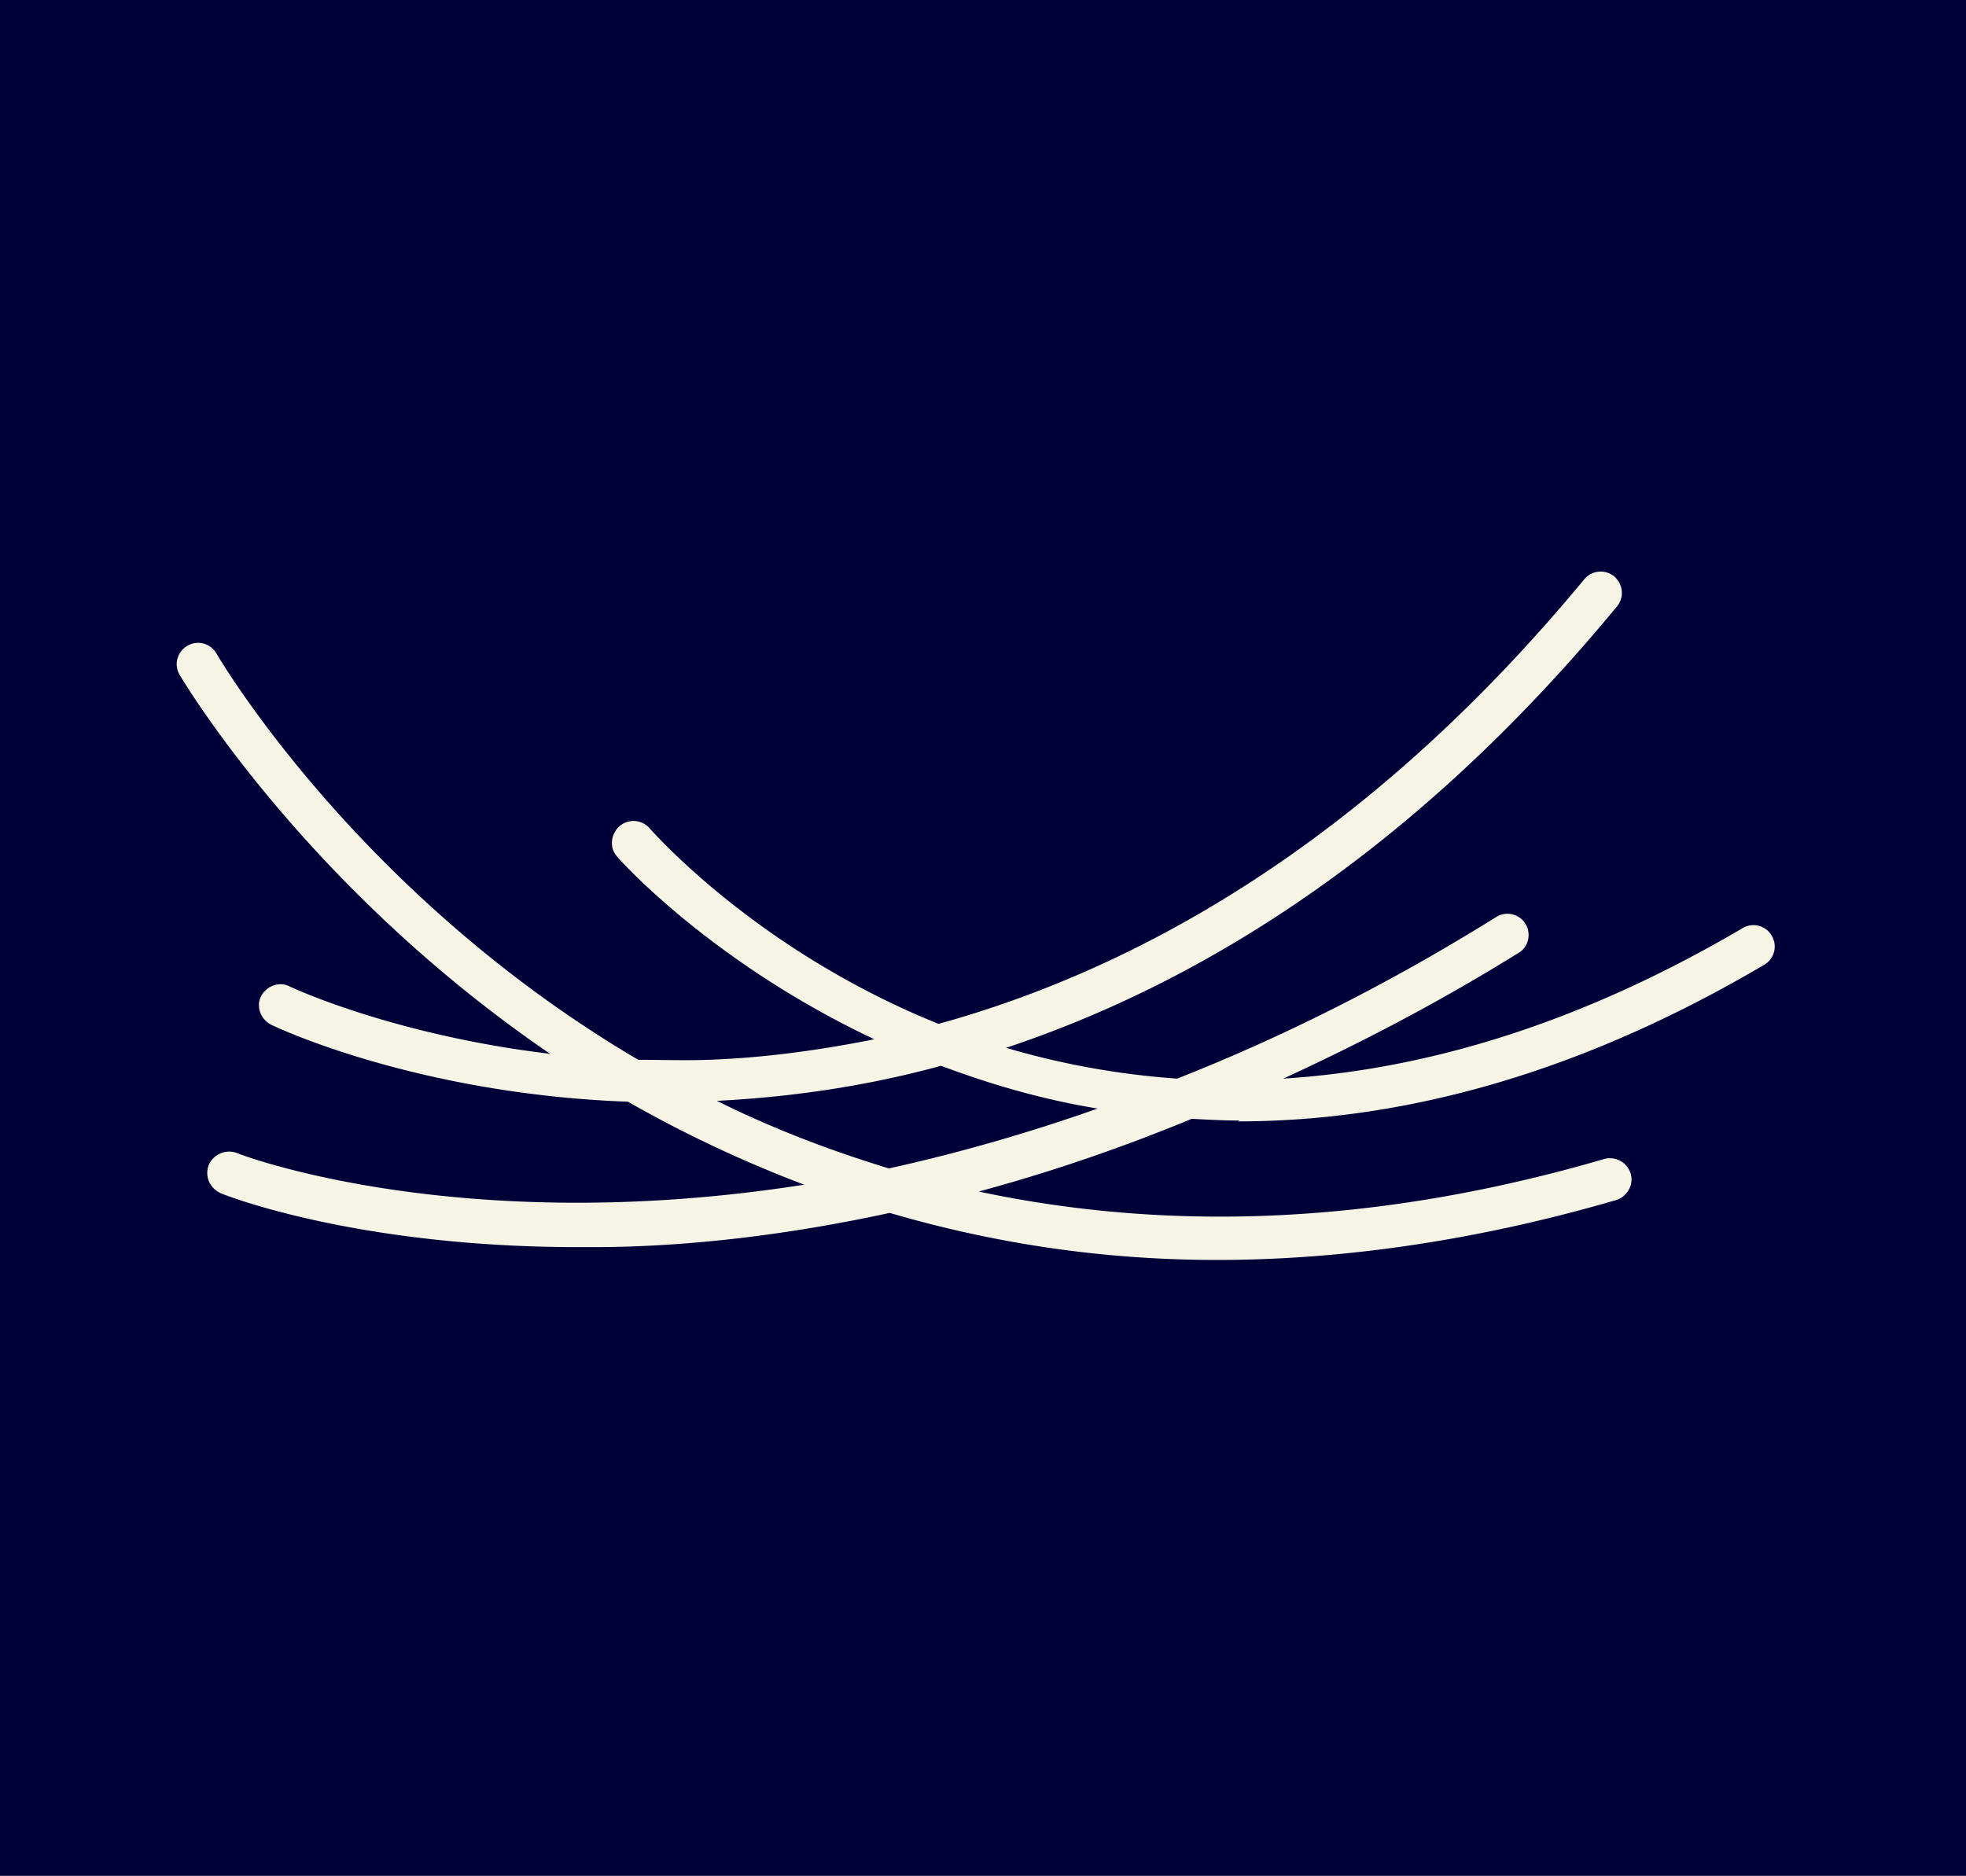 <?xml version="1.0" encoding="UTF-8"?>
<svg data-bbox="0 0 22.98 21.93" viewBox="0 0 22.98 21.93" xmlns="http://www.w3.org/2000/svg" data-type="color">
    <g>
        <path fill="#000038" d="M22.98 0v21.93H0V0z" data-color="1"/>
        <path d="M14.47 13.11c1.79 0 3.86-.48 6.15-1.83.12-.07.16-.22.09-.34a.247.247 0 0 0-.34-.09c-1.99 1.17-3.79 1.66-5.37 1.76.89-.41 1.8-.88 2.75-1.47.12-.07.15-.23.08-.34a.246.246 0 0 0-.34-.08c-1.3.81-2.54 1.42-3.73 1.89-.72-.05-1.39-.18-2-.36 2.22-.74 4.73-2.24 7.14-5.16.09-.11.07-.26-.03-.35a.25.25 0 0 0-.35.03c-2.58 3.12-5.27 4.57-7.55 5.2-2.08-.84-3.28-2.18-3.38-2.29a.25.25 0 0 0-.35-.02c-.1.09-.12.25-.03.35.02.03 1.1 1.24 3.01 2.14-.7.14-1.35.22-1.94.24-.28.01-.55 0-.82 0-3.28-1.93-4.9-4.7-4.93-4.75a.247.247 0 0 0-.34-.09c-.12.07-.16.22-.09.34.03.05 1.46 2.47 4.33 4.43-1.84-.22-3.03-.78-3.05-.79-.12-.06-.27 0-.33.12s0 .27.12.33c.08.04 1.72.81 4.17.9.63.36 1.32.69 2.06.97-4.02.63-6.59-.35-6.63-.37a.26.26 0 0 0-.33.14c-.05.13.01.27.14.33.07.03 1.6.63 4.18.63h.17c.96 0 2.13-.11 3.47-.4 1.16.34 2.43.55 3.83.55s2.98-.21 4.66-.7c.13-.04.21-.18.17-.31a.253.253 0 0 0-.31-.17c-2.81.82-5.24.82-7.31.38.78-.21 1.62-.49 2.49-.85.19.01.37.02.56.02Zm-4.08.55c-.72-.22-1.39-.48-2.01-.79.78-.04 1.67-.15 2.62-.41.56.21 1.16.39 1.83.5-.85.3-1.67.53-2.44.7" fill="#f6f4e5" data-color="2"/>
    </g>
</svg>
